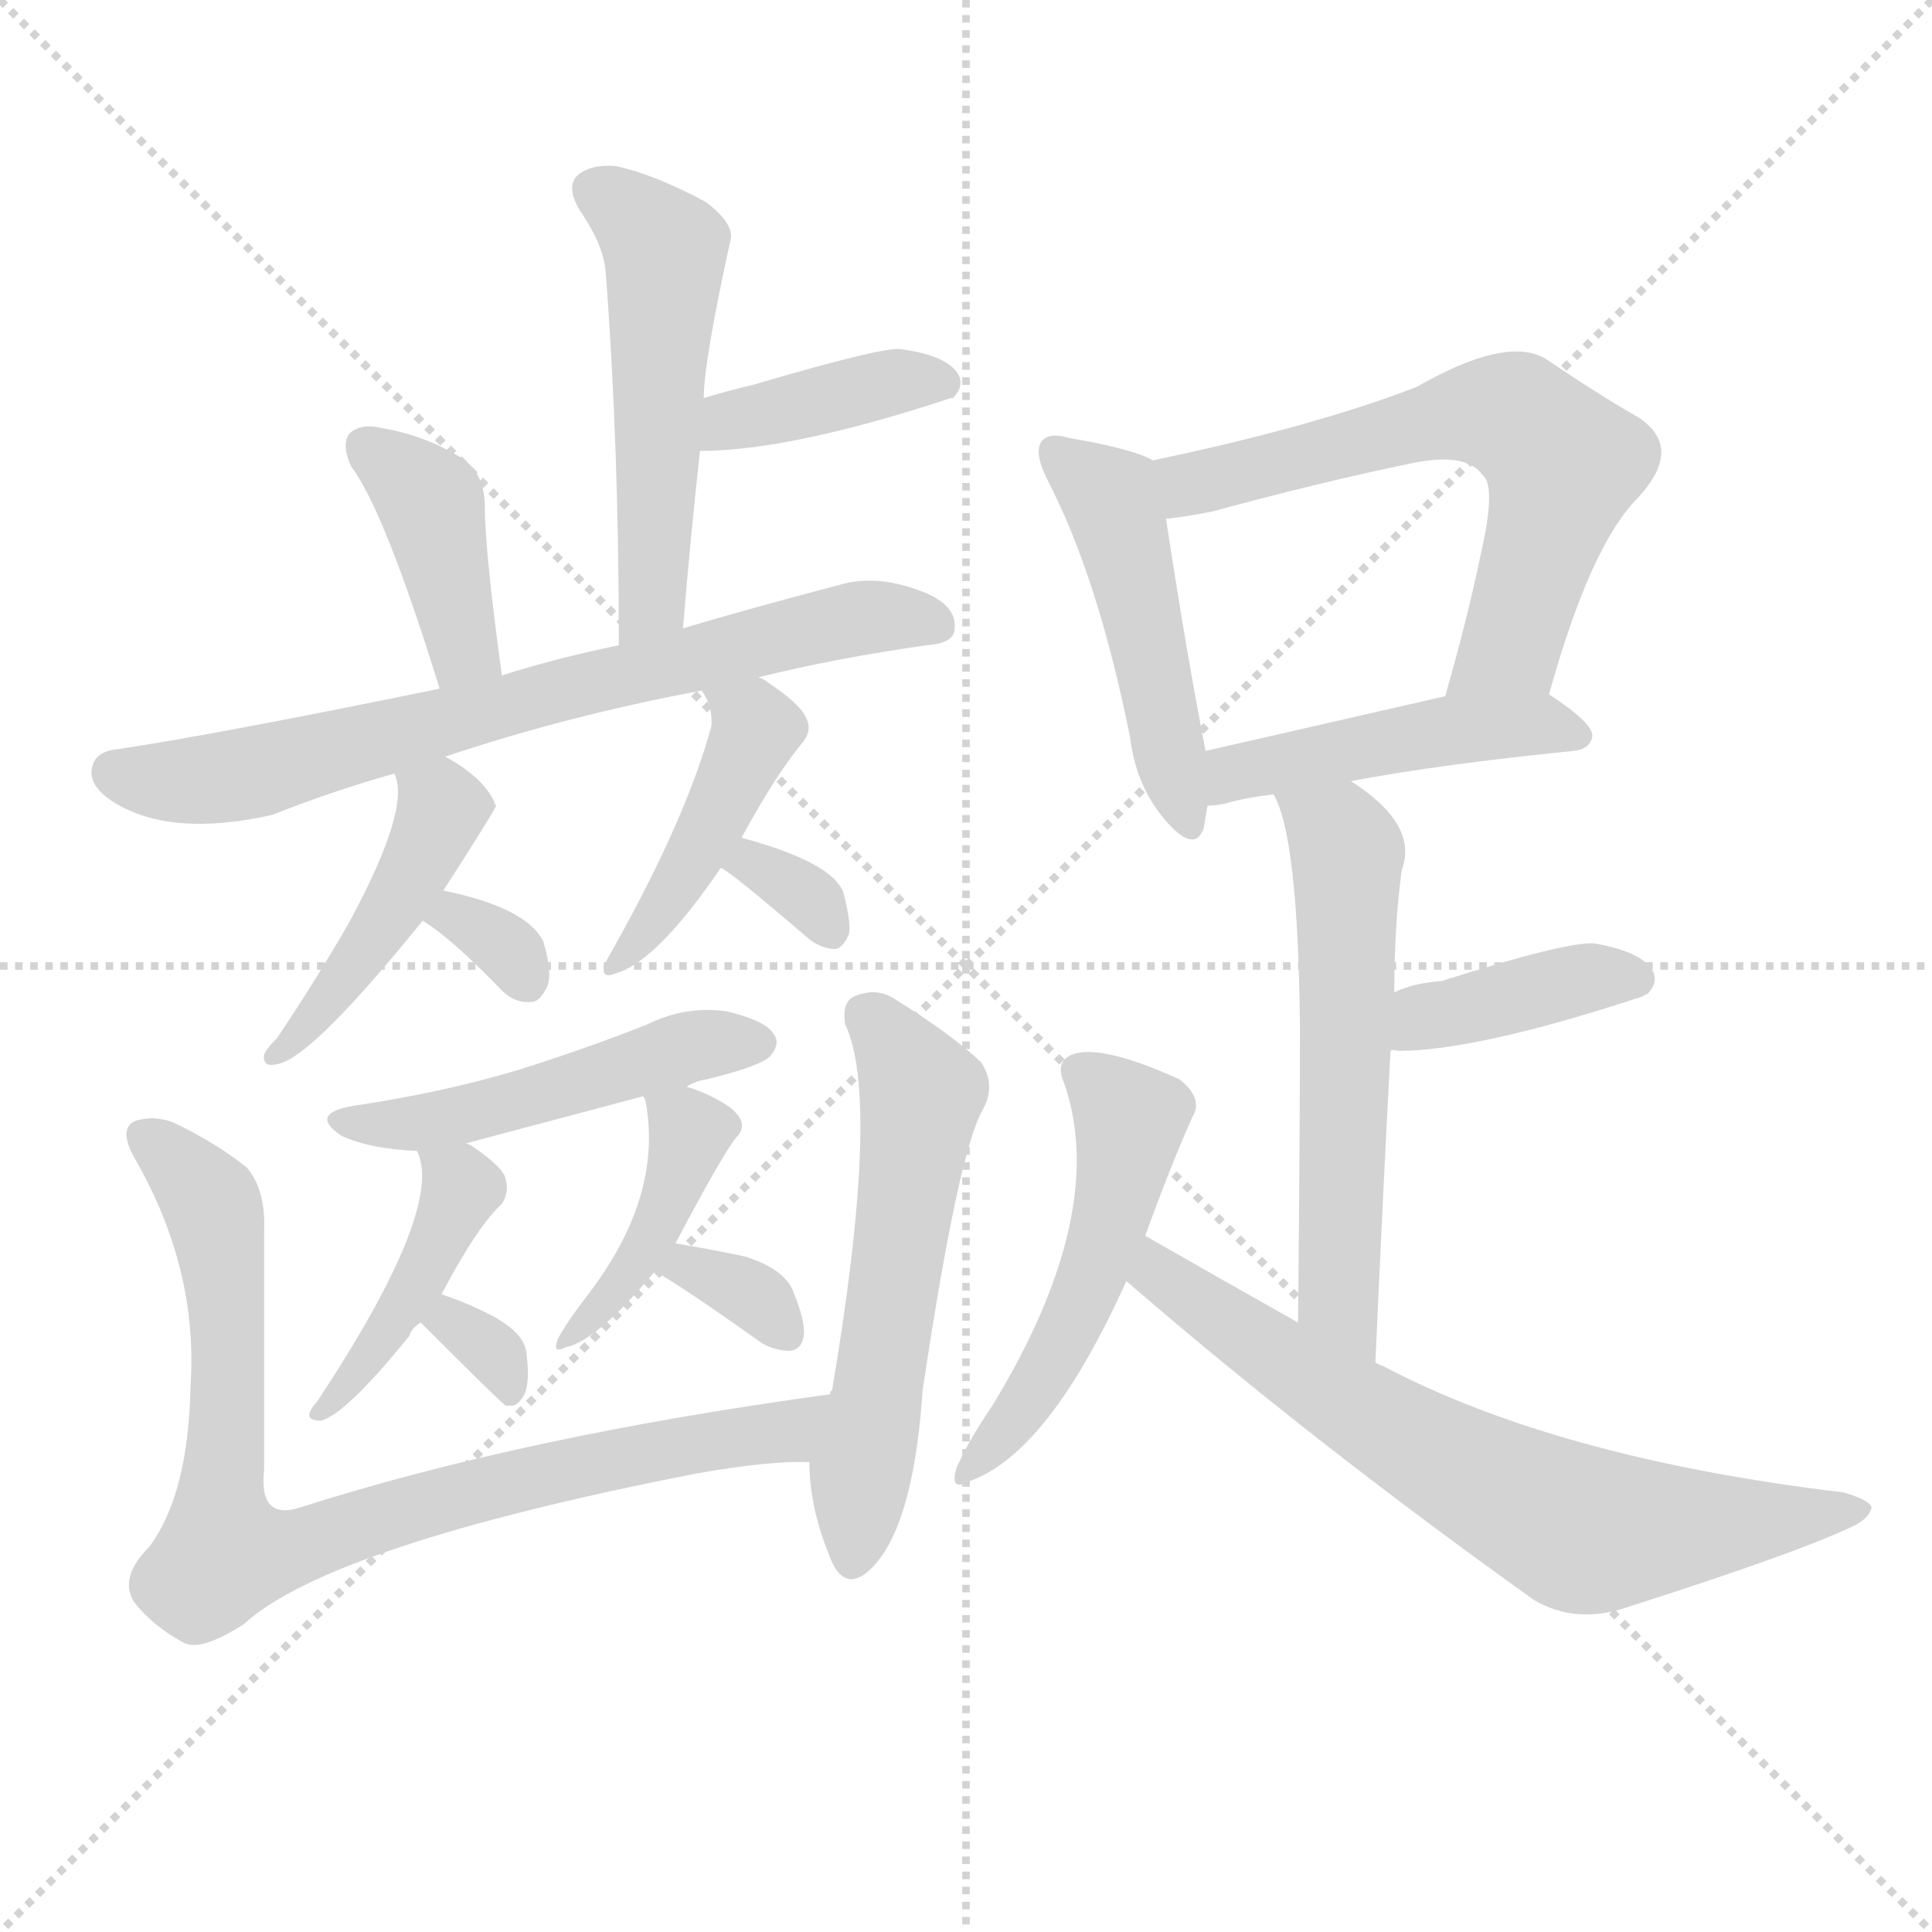 <svg version="1.1" viewBox="0 0 1024 1024" xmlns="http://www.w3.org/2000/svg">
  <g stroke="lightgray" stroke-dasharray="1,1" stroke-width="1" transform="scale(4, 4)">
    <line x1="0" y1="0" x2="256" y2="256"></line>
    <line x1="256" y1="0" x2="0" y2="256"></line>
    <line x1="128" y1="0" x2="128" y2="256"></line>
    <line x1="0" y1="128" x2="256" y2="128"></line>
  </g>
  <g transform="scale(1, -1) translate(0, -900)">
    <style type="text/css">
      
        @keyframes keyframes0 {
          from {
            stroke: blue;
            stroke-dashoffset: 512;
            stroke-width: 128;
          }
          63% {
            animation-timing-function: step-end;
            stroke: blue;
            stroke-dashoffset: 0;
            stroke-width: 128;
          }
          to {
            stroke: black;
            stroke-width: 1024;
          }
        }
        #make-me-a-hanzi-animation-0 {
          animation: keyframes0 0.667s both;
          animation-delay: 0s;
          animation-timing-function: linear;
        }
      
        @keyframes keyframes1 {
          from {
            stroke: blue;
            stroke-dashoffset: 390;
            stroke-width: 128;
          }
          56% {
            animation-timing-function: step-end;
            stroke: blue;
            stroke-dashoffset: 0;
            stroke-width: 128;
          }
          to {
            stroke: black;
            stroke-width: 1024;
          }
        }
        #make-me-a-hanzi-animation-1 {
          animation: keyframes1 0.567s both;
          animation-delay: 0.667s;
          animation-timing-function: linear;
        }
      
        @keyframes keyframes2 {
          from {
            stroke: blue;
            stroke-dashoffset: 395;
            stroke-width: 128;
          }
          56% {
            animation-timing-function: step-end;
            stroke: blue;
            stroke-dashoffset: 0;
            stroke-width: 128;
          }
          to {
            stroke: black;
            stroke-width: 1024;
          }
        }
        #make-me-a-hanzi-animation-2 {
          animation: keyframes2 0.571s both;
          animation-delay: 1.234s;
          animation-timing-function: linear;
        }
      
        @keyframes keyframes3 {
          from {
            stroke: blue;
            stroke-dashoffset: 703;
            stroke-width: 128;
          }
          70% {
            animation-timing-function: step-end;
            stroke: blue;
            stroke-dashoffset: 0;
            stroke-width: 128;
          }
          to {
            stroke: black;
            stroke-width: 1024;
          }
        }
        #make-me-a-hanzi-animation-3 {
          animation: keyframes3 0.822s both;
          animation-delay: 1.806s;
          animation-timing-function: linear;
        }
      
        @keyframes keyframes4 {
          from {
            stroke: blue;
            stroke-dashoffset: 438;
            stroke-width: 128;
          }
          59% {
            animation-timing-function: step-end;
            stroke: blue;
            stroke-dashoffset: 0;
            stroke-width: 128;
          }
          to {
            stroke: black;
            stroke-width: 1024;
          }
        }
        #make-me-a-hanzi-animation-4 {
          animation: keyframes4 0.606s both;
          animation-delay: 2.628s;
          animation-timing-function: linear;
        }
      
        @keyframes keyframes5 {
          from {
            stroke: blue;
            stroke-dashoffset: 320;
            stroke-width: 128;
          }
          51% {
            animation-timing-function: step-end;
            stroke: blue;
            stroke-dashoffset: 0;
            stroke-width: 128;
          }
          to {
            stroke: black;
            stroke-width: 1024;
          }
        }
        #make-me-a-hanzi-animation-5 {
          animation: keyframes5 0.51s both;
          animation-delay: 3.234s;
          animation-timing-function: linear;
        }
      
        @keyframes keyframes6 {
          from {
            stroke: blue;
            stroke-dashoffset: 427;
            stroke-width: 128;
          }
          58% {
            animation-timing-function: step-end;
            stroke: blue;
            stroke-dashoffset: 0;
            stroke-width: 128;
          }
          to {
            stroke: black;
            stroke-width: 1024;
          }
        }
        #make-me-a-hanzi-animation-6 {
          animation: keyframes6 0.597s both;
          animation-delay: 3.744s;
          animation-timing-function: linear;
        }
      
        @keyframes keyframes7 {
          from {
            stroke: blue;
            stroke-dashoffset: 325;
            stroke-width: 128;
          }
          51% {
            animation-timing-function: step-end;
            stroke: blue;
            stroke-dashoffset: 0;
            stroke-width: 128;
          }
          to {
            stroke: black;
            stroke-width: 1024;
          }
        }
        #make-me-a-hanzi-animation-7 {
          animation: keyframes7 0.514s both;
          animation-delay: 4.342s;
          animation-timing-function: linear;
        }
      
        @keyframes keyframes8 {
          from {
            stroke: blue;
            stroke-dashoffset: 479;
            stroke-width: 128;
          }
          61% {
            animation-timing-function: step-end;
            stroke: blue;
            stroke-dashoffset: 0;
            stroke-width: 128;
          }
          to {
            stroke: black;
            stroke-width: 1024;
          }
        }
        #make-me-a-hanzi-animation-8 {
          animation: keyframes8 0.64s both;
          animation-delay: 4.856s;
          animation-timing-function: linear;
        }
      
        @keyframes keyframes9 {
          from {
            stroke: blue;
            stroke-dashoffset: 427;
            stroke-width: 128;
          }
          58% {
            animation-timing-function: step-end;
            stroke: blue;
            stroke-dashoffset: 0;
            stroke-width: 128;
          }
          to {
            stroke: black;
            stroke-width: 1024;
          }
        }
        #make-me-a-hanzi-animation-9 {
          animation: keyframes9 0.597s both;
          animation-delay: 5.496s;
          animation-timing-function: linear;
        }
      
        @keyframes keyframes10 {
          from {
            stroke: blue;
            stroke-dashoffset: 315;
            stroke-width: 128;
          }
          51% {
            animation-timing-function: step-end;
            stroke: blue;
            stroke-dashoffset: 0;
            stroke-width: 128;
          }
          to {
            stroke: black;
            stroke-width: 1024;
          }
        }
        #make-me-a-hanzi-animation-10 {
          animation: keyframes10 0.506s both;
          animation-delay: 6.094s;
          animation-timing-function: linear;
        }
      
        @keyframes keyframes11 {
          from {
            stroke: blue;
            stroke-dashoffset: 402;
            stroke-width: 128;
          }
          57% {
            animation-timing-function: step-end;
            stroke: blue;
            stroke-dashoffset: 0;
            stroke-width: 128;
          }
          to {
            stroke: black;
            stroke-width: 1024;
          }
        }
        #make-me-a-hanzi-animation-11 {
          animation: keyframes11 0.577s both;
          animation-delay: 6.6s;
          animation-timing-function: linear;
        }
      
        @keyframes keyframes12 {
          from {
            stroke: blue;
            stroke-dashoffset: 329;
            stroke-width: 128;
          }
          52% {
            animation-timing-function: step-end;
            stroke: blue;
            stroke-dashoffset: 0;
            stroke-width: 128;
          }
          to {
            stroke: black;
            stroke-width: 1024;
          }
        }
        #make-me-a-hanzi-animation-12 {
          animation: keyframes12 0.518s both;
          animation-delay: 7.177s;
          animation-timing-function: linear;
        }
      
        @keyframes keyframes13 {
          from {
            stroke: blue;
            stroke-dashoffset: 818;
            stroke-width: 128;
          }
          73% {
            animation-timing-function: step-end;
            stroke: blue;
            stroke-dashoffset: 0;
            stroke-width: 128;
          }
          to {
            stroke: black;
            stroke-width: 1024;
          }
        }
        #make-me-a-hanzi-animation-13 {
          animation: keyframes13 0.916s both;
          animation-delay: 7.695s;
          animation-timing-function: linear;
        }
      
        @keyframes keyframes14 {
          from {
            stroke: blue;
            stroke-dashoffset: 554;
            stroke-width: 128;
          }
          64% {
            animation-timing-function: step-end;
            stroke: blue;
            stroke-dashoffset: 0;
            stroke-width: 128;
          }
          to {
            stroke: black;
            stroke-width: 1024;
          }
        }
        #make-me-a-hanzi-animation-14 {
          animation: keyframes14 0.701s both;
          animation-delay: 8.611s;
          animation-timing-function: linear;
        }
      
        @keyframes keyframes15 {
          from {
            stroke: blue;
            stroke-dashoffset: 468;
            stroke-width: 128;
          }
          60% {
            animation-timing-function: step-end;
            stroke: blue;
            stroke-dashoffset: 0;
            stroke-width: 128;
          }
          to {
            stroke: black;
            stroke-width: 1024;
          }
        }
        #make-me-a-hanzi-animation-15 {
          animation: keyframes15 0.631s both;
          animation-delay: 9.312s;
          animation-timing-function: linear;
        }
      
        @keyframes keyframes16 {
          from {
            stroke: blue;
            stroke-dashoffset: 615;
            stroke-width: 128;
          }
          67% {
            animation-timing-function: step-end;
            stroke: blue;
            stroke-dashoffset: 0;
            stroke-width: 128;
          }
          to {
            stroke: black;
            stroke-width: 1024;
          }
        }
        #make-me-a-hanzi-animation-16 {
          animation: keyframes16 0.75s both;
          animation-delay: 9.942s;
          animation-timing-function: linear;
        }
      
        @keyframes keyframes17 {
          from {
            stroke: blue;
            stroke-dashoffset: 454;
            stroke-width: 128;
          }
          60% {
            animation-timing-function: step-end;
            stroke: blue;
            stroke-dashoffset: 0;
            stroke-width: 128;
          }
          to {
            stroke: black;
            stroke-width: 1024;
          }
        }
        #make-me-a-hanzi-animation-17 {
          animation: keyframes17 0.619s both;
          animation-delay: 10.693s;
          animation-timing-function: linear;
        }
      
        @keyframes keyframes18 {
          from {
            stroke: blue;
            stroke-dashoffset: 566;
            stroke-width: 128;
          }
          65% {
            animation-timing-function: step-end;
            stroke: blue;
            stroke-dashoffset: 0;
            stroke-width: 128;
          }
          to {
            stroke: black;
            stroke-width: 1024;
          }
        }
        #make-me-a-hanzi-animation-18 {
          animation: keyframes18 0.711s both;
          animation-delay: 11.312s;
          animation-timing-function: linear;
        }
      
        @keyframes keyframes19 {
          from {
            stroke: blue;
            stroke-dashoffset: 390;
            stroke-width: 128;
          }
          56% {
            animation-timing-function: step-end;
            stroke: blue;
            stroke-dashoffset: 0;
            stroke-width: 128;
          }
          to {
            stroke: black;
            stroke-width: 1024;
          }
        }
        #make-me-a-hanzi-animation-19 {
          animation: keyframes19 0.567s both;
          animation-delay: 12.023s;
          animation-timing-function: linear;
        }
      
        @keyframes keyframes20 {
          from {
            stroke: blue;
            stroke-dashoffset: 495;
            stroke-width: 128;
          }
          62% {
            animation-timing-function: step-end;
            stroke: blue;
            stroke-dashoffset: 0;
            stroke-width: 128;
          }
          to {
            stroke: black;
            stroke-width: 1024;
          }
        }
        #make-me-a-hanzi-animation-20 {
          animation: keyframes20 0.653s both;
          animation-delay: 12.59s;
          animation-timing-function: linear;
        }
      
        @keyframes keyframes21 {
          from {
            stroke: blue;
            stroke-dashoffset: 677;
            stroke-width: 128;
          }
          69% {
            animation-timing-function: step-end;
            stroke: blue;
            stroke-dashoffset: 0;
            stroke-width: 128;
          }
          to {
            stroke: black;
            stroke-width: 1024;
          }
        }
        #make-me-a-hanzi-animation-21 {
          animation: keyframes21 0.801s both;
          animation-delay: 13.243s;
          animation-timing-function: linear;
        }
      
    </style>
    
      <path d="M 362 567 Q 366 616 371 661 L 373 689 Q 373 708 387 772 Q 390 781 374 793 Q 346 808 326 812 Q 313 813 306 807 Q 300 801 307 789 Q 320 770 321 756 Q 328 665 328 558 C 328 528 360 537 362 567 Z" fill="lightgray"></path>
    
      <path d="M 371 661 Q 419 661 504 689 L 505 689 Q 512 696 507 703 Q 500 712 477 715 Q 467 716 399 696 Q 386 693 373 689 C 344 680 341 661 371 661 Z" fill="lightgray"></path>
    
      <path d="M 266 542 Q 257 608 257 631 Q 257 649 245 657 Q 226 669 203 673 Q 191 676 185 670 Q 181 664 186 653 Q 204 629 233 535 C 242 506 270 512 266 542 Z" fill="lightgray"></path>
    
      <path d="M 402 541 Q 442 551 491 558 Q 506 559 506 567 Q 507 579 490 586 Q 465 596 445 590 Q 399 578 362 567 L 328 558 Q 294 551 266 542 L 233 535 Q 116 511 63 503 Q 51 502 49 494 Q 46 484 60 475 Q 90 456 144 468 Q 177 481 209 490 L 236 499 Q 302 521 372 534 L 402 541 Z" fill="lightgray"></path>
    
      <path d="M 209 490 Q 218 472 185 411 Q 169 383 147 350 Q 141 344 140 341 Q 139 334 147 336 Q 165 339 224 412 L 235 428 Q 262 470 263 473 Q 262 474 262 475 Q 256 488 236 499 C 210 514 201 519 209 490 Z" fill="lightgray"></path>
    
      <path d="M 224 412 Q 239 403 266 375 Q 273 368 282 369 Q 286 369 290 377 Q 293 384 288 401 Q 279 419 235 428 C 206 434 199 428 224 412 Z" fill="lightgray"></path>
    
      <path d="M 393 456 Q 411 489 425 506 Q 431 513 427 520 Q 424 527 406 539 Q 405 540 402 541 C 376 555 358 560 372 534 Q 378 525 377 515 Q 364 467 326 399 Q 322 392 320 388 Q 319 381 326 384 Q 348 390 382 440 L 393 456 Z" fill="lightgray"></path>
    
      <path d="M 382 440 Q 386 439 428 403 Q 435 397 443 397 Q 447 398 450 405 Q 451 412 447 427 Q 441 443 393 456 C 364 464 356 454 382 440 Z" fill="lightgray"></path>
    
      <path d="M 364 324 Q 368 327 375 328 Q 403 335 408 340 Q 414 347 410 352 Q 406 359 385 364 Q 363 367 343 357 Q 310 344 275 333 Q 235 321 188 314 Q 163 310 181 298 Q 196 291 221 290 L 247 294 Q 292 306 341 319 L 364 324 Z" fill="lightgray"></path>
    
      <path d="M 221 290 Q 236 260 168 157 Q 165 154 164 151 Q 163 147 170 147 Q 183 150 217 192 Q 218 196 223 199 L 234 214 Q 253 250 266 262 Q 270 268 268 275 Q 267 281 251 292 Q 250 293 247 294 C 221 308 213 312 221 290 Z" fill="lightgray"></path>
    
      <path d="M 223 199 Q 265 157 268 155 L 270 155 Q 274 154 278 161 Q 281 168 279 183 Q 278 193 262 202 Q 249 209 234 214 C 206 224 202 220 223 199 Z" fill="lightgray"></path>
    
      <path d="M 358 241 Q 385 292 391 298 Q 397 305 387 313 Q 377 320 364 324 C 337 333 337 333 341 319 L 342 317 Q 352 266 311 213 Q 301 200 296 191 Q 292 182 300 186 Q 316 189 347 226 L 358 241 Z" fill="lightgray"></path>
    
      <path d="M 347 226 Q 356 222 404 188 Q 411 184 419 184 Q 425 185 426 192 Q 427 199 421 214 Q 417 227 395 234 Q 376 238 358 241 C 328 246 320 240 347 226 Z" fill="lightgray"></path>
    
      <path d="M 440 161 Q 278 139 159 101 Q 137 94 140 121 Q 140 182 140 247 Q 141 269 131 281 Q 115 294 92 305 Q 82 309 72 306 Q 62 302 72 285 Q 105 227 101 166 Q 100 108 79 80 Q 63 64 71 51 Q 81 38 98 29 Q 107 25 129 39 Q 175 81 369 119 Q 409 126 429 125 C 459 126 470 165 440 161 Z" fill="lightgray"></path>
    
      <path d="M 429 125 Q 429 100 441 72 Q 448 57 460 67 Q 484 88 489 163 Q 508 290 521 312 Q 528 325 520 337 Q 504 352 475 370 Q 465 377 453 372 Q 446 369 448 357 Q 467 317 441 163 Q 440 163 440 161 L 429 125 Z" fill="lightgray"></path>
    
      <path d="M 611 656 Q 601 662 566 668 Q 556 671 552 666 Q 548 660 555 646 Q 582 594 599 509 Q 602 484 617 466 Q 633 447 638 461 L 640 473 L 639 502 Q 629 553 618 625 C 613 655 613 655 611 656 Z" fill="lightgray"></path>
    
      <path d="M 821 532 Q 843 611 868 636 Q 893 663 868 679 Q 847 691 819 710 Q 798 722 751 695 Q 697 674 611 656 C 582 650 588 621 618 625 Q 628 626 643 629 Q 698 644 746 654 Q 777 661 786 648 Q 793 642 785 607 Q 778 573 766 531 C 758 502 813 503 821 532 Z" fill="lightgray"></path>
    
      <path d="M 716 486 Q 764 495 834 502 Q 843 503 844 510 Q 844 517 821 532 C 808 541 795 538 766 531 Q 696 515 639 502 C 610 495 610 470 640 473 Q 644 473 649 474 Q 659 477 675 479 L 716 486 Z" fill="lightgray"></path>
    
      <path d="M 729 178 Q 733 268 737 343 L 739 374 Q 739 410 743 439 Q 752 463 716 486 C 691 503 663 507 675 479 Q 688 457 689 356 Q 689 301 688 199 C 688 169 728 148 729 178 Z" fill="lightgray"></path>
    
      <path d="M 737 343 Q 738 344 741 343 Q 783 343 871 372 Q 872 373 873 373 Q 880 380 875 387 Q 868 396 845 400 Q 830 401 764 380 Q 749 379 739 374 C 711 362 707 343 737 343 Z" fill="lightgray"></path>
    
      <path d="M 607 245 Q 620 281 632 308 Q 638 318 625 328 Q 583 347 568 341 Q 559 337 564 326 Q 588 257 526 155 Q 513 136 507 122 Q 503 109 514 115 Q 556 130 597 221 L 607 245 Z" fill="lightgray"></path>
    
      <path d="M 597 221 Q 694 137 813 52 Q 835 39 862 48 Q 956 78 984 92 Q 991 96 992 101 Q 991 105 977 109 Q 826 127 733 176 Q 730 177 729 178 L 688 199 Q 649 221 607 245 C 581 260 574 241 597 221 Z" fill="lightgray"></path>
    
    
      <clipPath id="make-me-a-hanzi-clip-0">
        <path d="M 362 567 Q 366 616 371 661 L 373 689 Q 373 708 387 772 Q 390 781 374 793 Q 346 808 326 812 Q 313 813 306 807 Q 300 801 307 789 Q 320 770 321 756 Q 328 665 328 558 C 328 528 360 537 362 567 Z"></path>
      </clipPath>
      <path clip-path="url(#make-me-a-hanzi-clip-0)" d="M 315 799 L 353 767 L 347 593 L 342 575 L 332 566" fill="none" id="make-me-a-hanzi-animation-0" stroke-dasharray="384 768" stroke-linecap="round"></path>
    
      <clipPath id="make-me-a-hanzi-clip-1">
        <path d="M 371 661 Q 419 661 504 689 L 505 689 Q 512 696 507 703 Q 500 712 477 715 Q 467 716 399 696 Q 386 693 373 689 C 344 680 341 661 371 661 Z"></path>
      </clipPath>
      <path clip-path="url(#make-me-a-hanzi-clip-1)" d="M 376 668 L 433 689 L 481 699 L 505 696" fill="none" id="make-me-a-hanzi-animation-1" stroke-dasharray="262 524" stroke-linecap="round"></path>
    
      <clipPath id="make-me-a-hanzi-clip-2">
        <path d="M 266 542 Q 257 608 257 631 Q 257 649 245 657 Q 226 669 203 673 Q 191 676 185 670 Q 181 664 186 653 Q 204 629 233 535 C 242 506 270 512 266 542 Z"></path>
      </clipPath>
      <path clip-path="url(#make-me-a-hanzi-clip-2)" d="M 193 664 L 228 634 L 246 556 L 258 552" fill="none" id="make-me-a-hanzi-animation-2" stroke-dasharray="267 534" stroke-linecap="round"></path>
    
      <clipPath id="make-me-a-hanzi-clip-3">
        <path d="M 402 541 Q 442 551 491 558 Q 506 559 506 567 Q 507 579 490 586 Q 465 596 445 590 Q 399 578 362 567 L 328 558 Q 294 551 266 542 L 233 535 Q 116 511 63 503 Q 51 502 49 494 Q 46 484 60 475 Q 90 456 144 468 Q 177 481 209 490 L 236 499 Q 302 521 372 534 L 402 541 Z"></path>
      </clipPath>
      <path clip-path="url(#make-me-a-hanzi-clip-3)" d="M 60 491 L 82 486 L 131 489 L 427 567 L 455 573 L 495 569" fill="none" id="make-me-a-hanzi-animation-3" stroke-dasharray="575 1150" stroke-linecap="round"></path>
    
      <clipPath id="make-me-a-hanzi-clip-4">
        <path d="M 209 490 Q 218 472 185 411 Q 169 383 147 350 Q 141 344 140 341 Q 139 334 147 336 Q 165 339 224 412 L 235 428 Q 262 470 263 473 Q 262 474 262 475 Q 256 488 236 499 C 210 514 201 519 209 490 Z"></path>
      </clipPath>
      <path clip-path="url(#make-me-a-hanzi-clip-4)" d="M 259 472 L 234 472 L 192 392 L 147 343" fill="none" id="make-me-a-hanzi-animation-4" stroke-dasharray="310 620" stroke-linecap="round"></path>
    
      <clipPath id="make-me-a-hanzi-clip-5">
        <path d="M 224 412 Q 239 403 266 375 Q 273 368 282 369 Q 286 369 290 377 Q 293 384 288 401 Q 279 419 235 428 C 206 434 199 428 224 412 Z"></path>
      </clipPath>
      <path clip-path="url(#make-me-a-hanzi-clip-5)" d="M 231 413 L 243 416 L 267 399 L 279 380" fill="none" id="make-me-a-hanzi-animation-5" stroke-dasharray="192 384" stroke-linecap="round"></path>
    
      <clipPath id="make-me-a-hanzi-clip-6">
        <path d="M 393 456 Q 411 489 425 506 Q 431 513 427 520 Q 424 527 406 539 Q 405 540 402 541 C 376 555 358 560 372 534 Q 378 525 377 515 Q 364 467 326 399 Q 322 392 320 388 Q 319 381 326 384 Q 348 390 382 440 L 393 456 Z"></path>
      </clipPath>
      <path clip-path="url(#make-me-a-hanzi-clip-6)" d="M 380 532 L 401 514 L 365 438 L 327 392" fill="none" id="make-me-a-hanzi-animation-6" stroke-dasharray="299 598" stroke-linecap="round"></path>
    
      <clipPath id="make-me-a-hanzi-clip-7">
        <path d="M 382 440 Q 386 439 428 403 Q 435 397 443 397 Q 447 398 450 405 Q 451 412 447 427 Q 441 443 393 456 C 364 464 356 454 382 440 Z"></path>
      </clipPath>
      <path clip-path="url(#make-me-a-hanzi-clip-7)" d="M 387 443 L 401 443 L 417 433 L 441 406" fill="none" id="make-me-a-hanzi-animation-7" stroke-dasharray="197 394" stroke-linecap="round"></path>
    
      <clipPath id="make-me-a-hanzi-clip-8">
        <path d="M 364 324 Q 368 327 375 328 Q 403 335 408 340 Q 414 347 410 352 Q 406 359 385 364 Q 363 367 343 357 Q 310 344 275 333 Q 235 321 188 314 Q 163 310 181 298 Q 196 291 221 290 L 247 294 Q 292 306 341 319 L 364 324 Z"></path>
      </clipPath>
      <path clip-path="url(#make-me-a-hanzi-clip-8)" d="M 183 307 L 238 307 L 367 346 L 400 348" fill="none" id="make-me-a-hanzi-animation-8" stroke-dasharray="351 702" stroke-linecap="round"></path>
    
      <clipPath id="make-me-a-hanzi-clip-9">
        <path d="M 221 290 Q 236 260 168 157 Q 165 154 164 151 Q 163 147 170 147 Q 183 150 217 192 Q 218 196 223 199 L 234 214 Q 253 250 266 262 Q 270 268 268 275 Q 267 281 251 292 Q 250 293 247 294 C 221 308 213 312 221 290 Z"></path>
      </clipPath>
      <path clip-path="url(#make-me-a-hanzi-clip-9)" d="M 228 288 L 245 271 L 235 245 L 204 190 L 194 186 L 193 176 L 177 167 L 169 152" fill="none" id="make-me-a-hanzi-animation-9" stroke-dasharray="299 598" stroke-linecap="round"></path>
    
      <clipPath id="make-me-a-hanzi-clip-10">
        <path d="M 223 199 Q 265 157 268 155 L 270 155 Q 274 154 278 161 Q 281 168 279 183 Q 278 193 262 202 Q 249 209 234 214 C 206 224 202 220 223 199 Z"></path>
      </clipPath>
      <path clip-path="url(#make-me-a-hanzi-clip-10)" d="M 239 205 L 240 196 L 267 176 L 269 160" fill="none" id="make-me-a-hanzi-animation-10" stroke-dasharray="187 374" stroke-linecap="round"></path>
    
      <clipPath id="make-me-a-hanzi-clip-11">
        <path d="M 358 241 Q 385 292 391 298 Q 397 305 387 313 Q 377 320 364 324 C 337 333 337 333 341 319 L 342 317 Q 352 266 311 213 Q 301 200 296 191 Q 292 182 300 186 Q 316 189 347 226 L 358 241 Z"></path>
      </clipPath>
      <path clip-path="url(#make-me-a-hanzi-clip-11)" d="M 351 311 L 366 300 L 353 256 L 334 223 L 303 192" fill="none" id="make-me-a-hanzi-animation-11" stroke-dasharray="274 548" stroke-linecap="round"></path>
    
      <clipPath id="make-me-a-hanzi-clip-12">
        <path d="M 347 226 Q 356 222 404 188 Q 411 184 419 184 Q 425 185 426 192 Q 427 199 421 214 Q 417 227 395 234 Q 376 238 358 241 C 328 246 320 240 347 226 Z"></path>
      </clipPath>
      <path clip-path="url(#make-me-a-hanzi-clip-12)" d="M 352 228 L 395 216 L 414 195" fill="none" id="make-me-a-hanzi-animation-12" stroke-dasharray="201 402" stroke-linecap="round"></path>
    
      <clipPath id="make-me-a-hanzi-clip-13">
        <path d="M 440 161 Q 278 139 159 101 Q 137 94 140 121 Q 140 182 140 247 Q 141 269 131 281 Q 115 294 92 305 Q 82 309 72 306 Q 62 302 72 285 Q 105 227 101 166 Q 100 108 79 80 Q 63 64 71 51 Q 81 38 98 29 Q 107 25 129 39 Q 175 81 369 119 Q 409 126 429 125 C 459 126 470 165 440 161 Z"></path>
      </clipPath>
      <path clip-path="url(#make-me-a-hanzi-clip-13)" d="M 78 296 L 102 275 L 115 253 L 121 191 L 119 76 L 158 80 L 300 122 L 410 140 L 424 146 L 431 157" fill="none" id="make-me-a-hanzi-animation-13" stroke-dasharray="690 1380" stroke-linecap="round"></path>
    
      <clipPath id="make-me-a-hanzi-clip-14">
        <path d="M 429 125 Q 429 100 441 72 Q 448 57 460 67 Q 484 88 489 163 Q 508 290 521 312 Q 528 325 520 337 Q 504 352 475 370 Q 465 377 453 372 Q 446 369 448 357 Q 467 317 441 163 Q 440 163 440 161 L 429 125 Z"></path>
      </clipPath>
      <path clip-path="url(#make-me-a-hanzi-clip-14)" d="M 461 361 L 488 321 L 452 74" fill="none" id="make-me-a-hanzi-animation-14" stroke-dasharray="426 852" stroke-linecap="round"></path>
    
      <clipPath id="make-me-a-hanzi-clip-15">
        <path d="M 611 656 Q 601 662 566 668 Q 556 671 552 666 Q 548 660 555 646 Q 582 594 599 509 Q 602 484 617 466 Q 633 447 638 461 L 640 473 L 639 502 Q 629 553 618 625 C 613 655 613 655 611 656 Z"></path>
      </clipPath>
      <path clip-path="url(#make-me-a-hanzi-clip-15)" d="M 560 661 L 588 637 L 628 466" fill="none" id="make-me-a-hanzi-animation-15" stroke-dasharray="340 680" stroke-linecap="round"></path>
    
      <clipPath id="make-me-a-hanzi-clip-16">
        <path d="M 821 532 Q 843 611 868 636 Q 893 663 868 679 Q 847 691 819 710 Q 798 722 751 695 Q 697 674 611 656 C 582 650 588 621 618 625 Q 628 626 643 629 Q 698 644 746 654 Q 777 661 786 648 Q 793 642 785 607 Q 778 573 766 531 C 758 502 813 503 821 532 Z"></path>
      </clipPath>
      <path clip-path="url(#make-me-a-hanzi-clip-16)" d="M 621 650 L 633 643 L 770 680 L 807 677 L 829 654 L 800 557 L 773 538" fill="none" id="make-me-a-hanzi-animation-16" stroke-dasharray="487 974" stroke-linecap="round"></path>
    
      <clipPath id="make-me-a-hanzi-clip-17">
        <path d="M 716 486 Q 764 495 834 502 Q 843 503 844 510 Q 844 517 821 532 C 808 541 795 538 766 531 Q 696 515 639 502 C 610 495 610 470 640 473 Q 644 473 649 474 Q 659 477 675 479 L 716 486 Z"></path>
      </clipPath>
      <path clip-path="url(#make-me-a-hanzi-clip-17)" d="M 644 480 L 662 493 L 760 511 L 814 517 L 835 511" fill="none" id="make-me-a-hanzi-animation-17" stroke-dasharray="326 652" stroke-linecap="round"></path>
    
      <clipPath id="make-me-a-hanzi-clip-18">
        <path d="M 729 178 Q 733 268 737 343 L 739 374 Q 739 410 743 439 Q 752 463 716 486 C 691 503 663 507 675 479 Q 688 457 689 356 Q 689 301 688 199 C 688 169 728 148 729 178 Z"></path>
      </clipPath>
      <path clip-path="url(#make-me-a-hanzi-clip-18)" d="M 682 478 L 714 448 L 709 212 L 725 186" fill="none" id="make-me-a-hanzi-animation-18" stroke-dasharray="438 876" stroke-linecap="round"></path>
    
      <clipPath id="make-me-a-hanzi-clip-19">
        <path d="M 737 343 Q 738 344 741 343 Q 783 343 871 372 Q 872 373 873 373 Q 880 380 875 387 Q 868 396 845 400 Q 830 401 764 380 Q 749 379 739 374 C 711 362 707 343 737 343 Z"></path>
      </clipPath>
      <path clip-path="url(#make-me-a-hanzi-clip-19)" d="M 739 351 L 760 362 L 827 379 L 868 381" fill="none" id="make-me-a-hanzi-animation-19" stroke-dasharray="262 524" stroke-linecap="round"></path>
    
      <clipPath id="make-me-a-hanzi-clip-20">
        <path d="M 607 245 Q 620 281 632 308 Q 638 318 625 328 Q 583 347 568 341 Q 559 337 564 326 Q 588 257 526 155 Q 513 136 507 122 Q 503 109 514 115 Q 556 130 597 221 L 607 245 Z"></path>
      </clipPath>
      <path clip-path="url(#make-me-a-hanzi-clip-20)" d="M 574 331 L 599 307 L 583 234 L 553 170 L 516 124" fill="none" id="make-me-a-hanzi-animation-20" stroke-dasharray="367 734" stroke-linecap="round"></path>
    
      <clipPath id="make-me-a-hanzi-clip-21">
        <path d="M 597 221 Q 694 137 813 52 Q 835 39 862 48 Q 956 78 984 92 Q 991 96 992 101 Q 991 105 977 109 Q 826 127 733 176 Q 730 177 729 178 L 688 199 Q 649 221 607 245 C 581 260 574 241 597 221 Z"></path>
      </clipPath>
      <path clip-path="url(#make-me-a-hanzi-clip-21)" d="M 611 236 L 623 218 L 721 152 L 837 90 L 986 99" fill="none" id="make-me-a-hanzi-animation-21" stroke-dasharray="549 1098" stroke-linecap="round"></path>
    
  </g>
</svg>